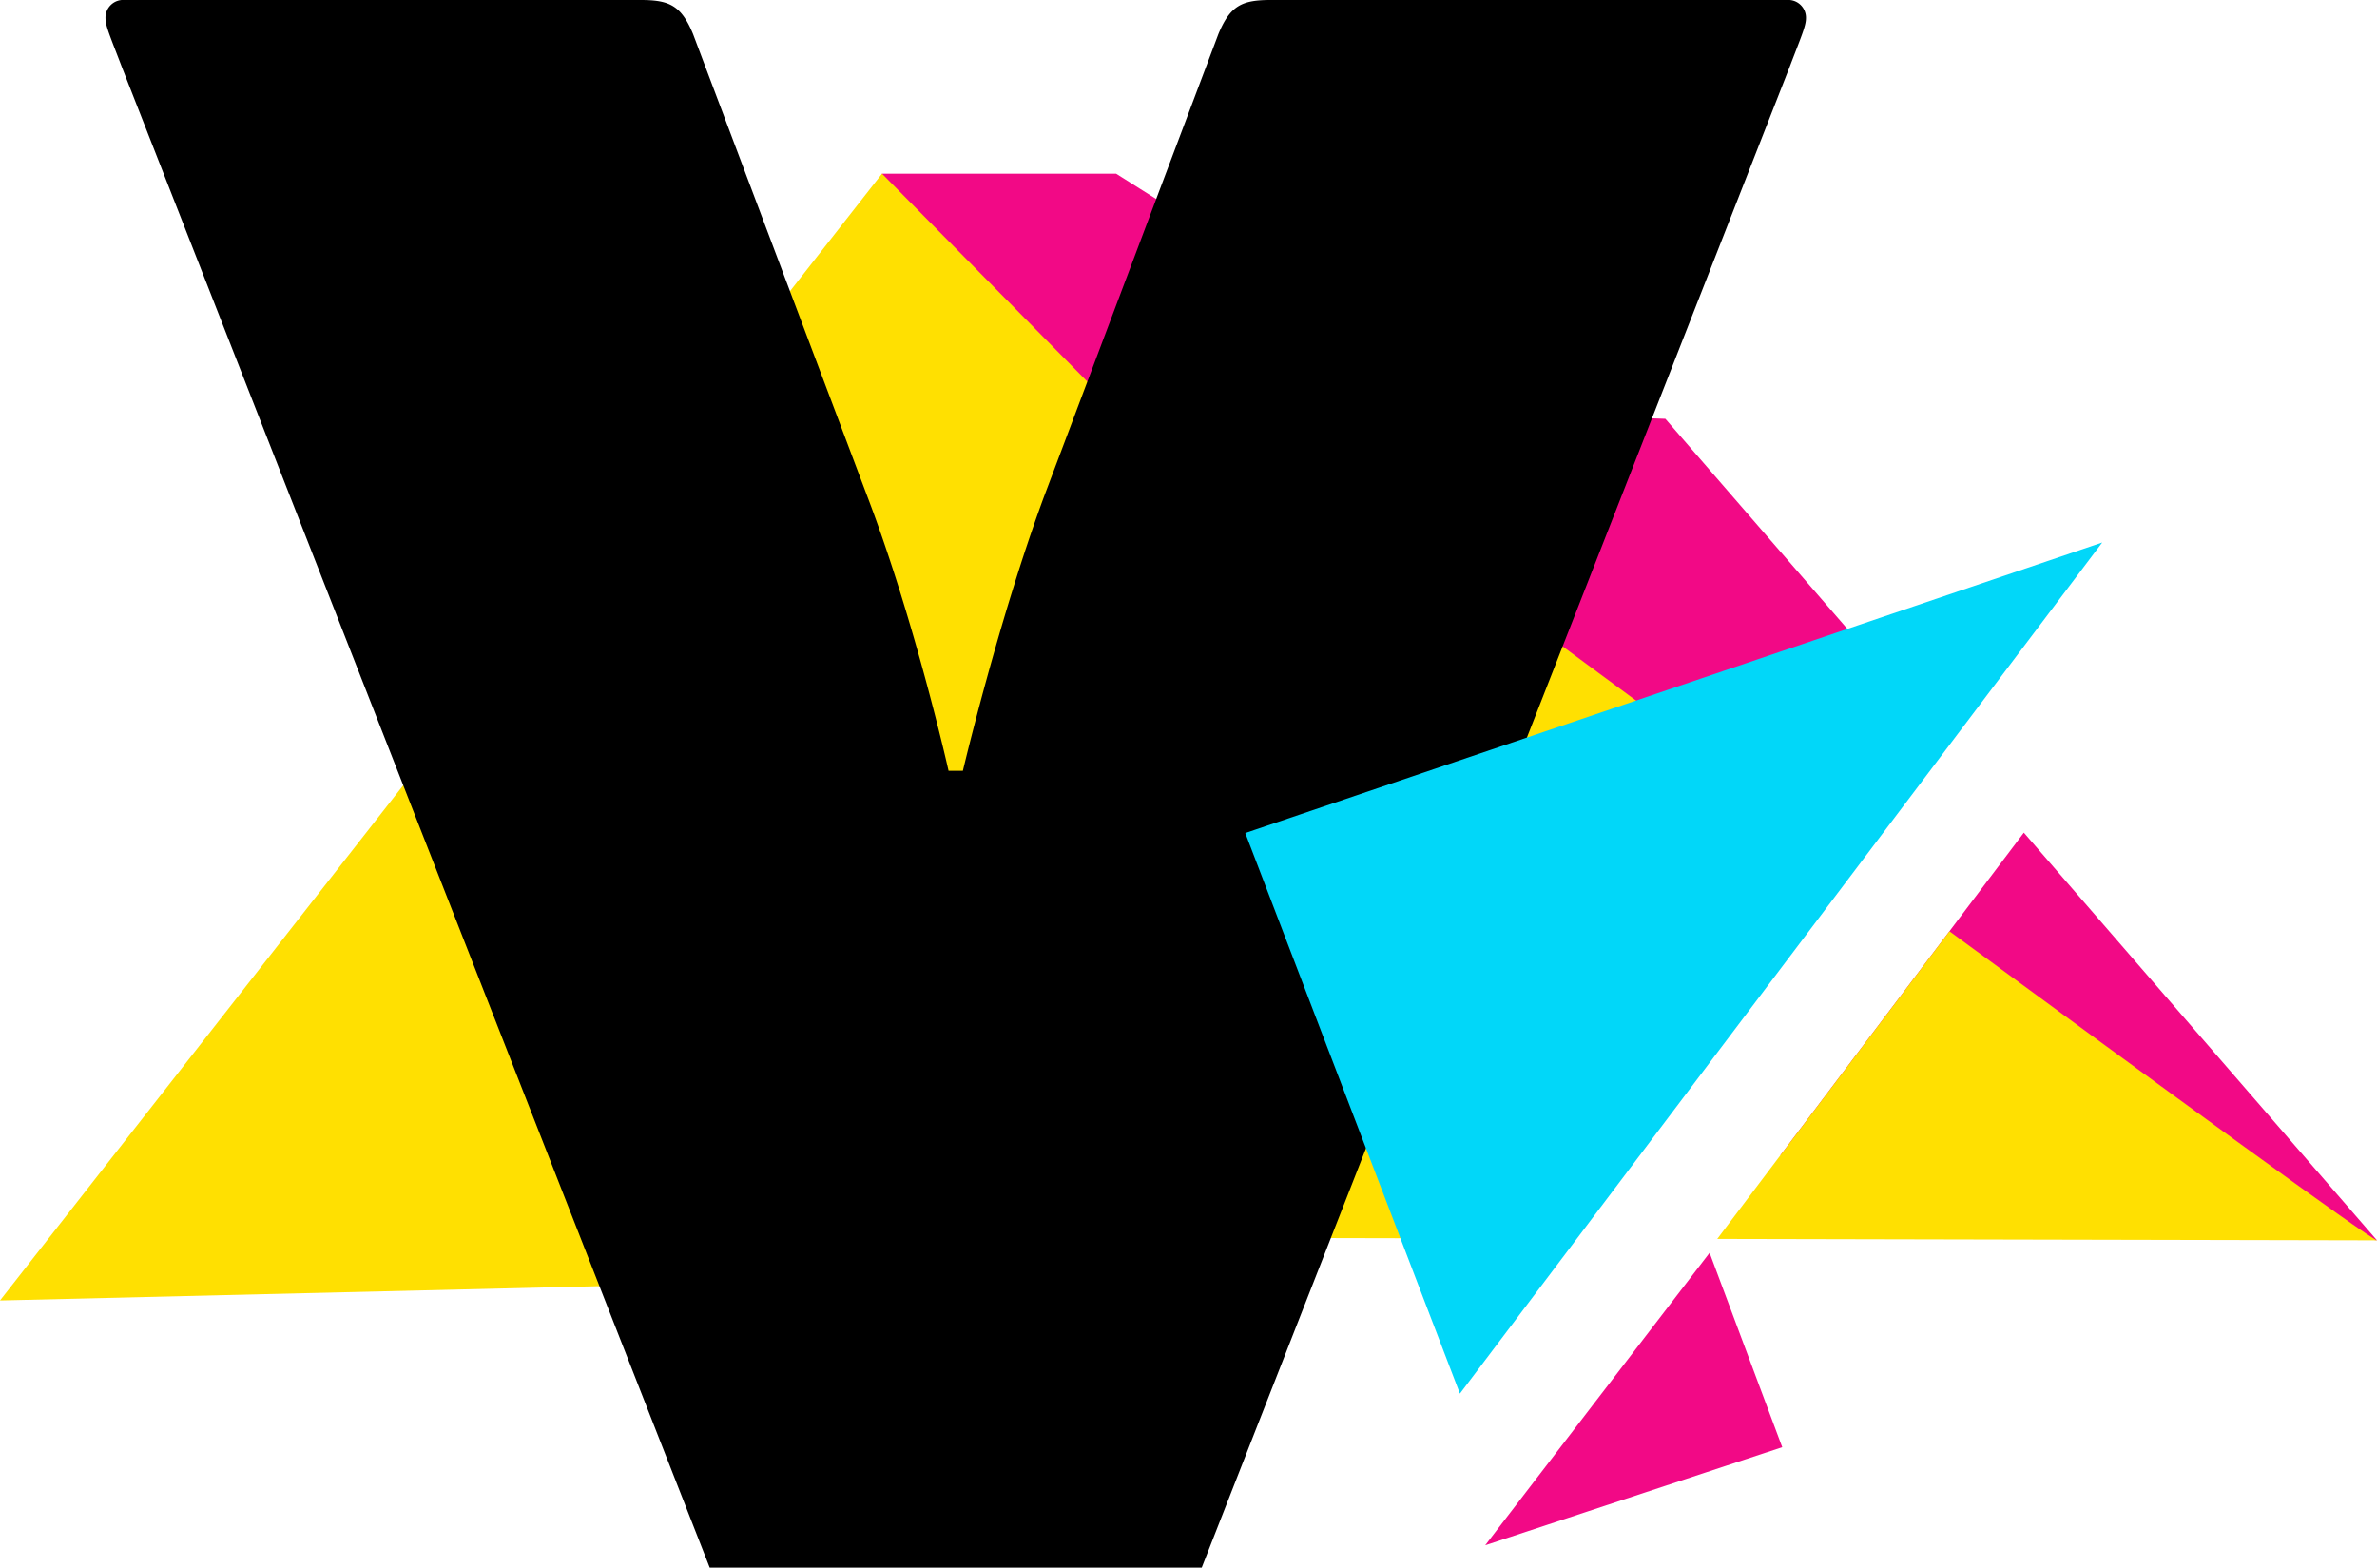 <svg xmlns="http://www.w3.org/2000/svg" width="490.257" height="323.301" viewBox="0 0 490.257 323.301"><g transform="translate(-2870.757 -335.899)"><path d="M3237.955,574.16,3361.014,591.7l-72.839-84.08Z" fill="#f20986"/><path d="M3149.95,518.791l109.541-44.283-45.252-52.236-35.159-1.227-78.134-49.33h-48.276l-52.384,168.572,167.011,23.8Z" fill="#f20986"/><path d="M3224.94,591.406l136.074.292c-1.548-.34-43.734-31.1-88.188-63.742Z" fill="#ffe001"/><path d="M3149.95,518.791l71.261-28.808c-29.76-21.931-52.42-38.684-52.42-38.684l-35.5,2.044-80.622-81.627L2870.757,604.1l186.9-4.469,9.2-8.571,110.861.239Z" fill="#ffe001"/><path d="M3049.648,438.278c9.852,25.864,16.748,56.577,16.748,56.577h2.956s7.389-31.252,16.748-56.577l35.958-95.374c2.464-5.928,4.927-7.005,10.838-7.005h106.4a3.65,3.65,0,0,1,3.941,3.772c0,1.616-.985,3.772-3.448,10.238L3118.611,659.2H3017.139L2895.963,349.909c-2.463-6.466-3.448-8.622-3.448-10.238a3.65,3.65,0,0,1,3.941-3.772h106.4c5.912,0,8.374,1.077,10.838,7.005Z"/><path d="M3127.595,507.7l44.27,115.611,132.475-175.53Z" fill="#01d7f9"/><path d="M3238.347,634.36l-14.985-40.089-46.281,60.315Z" fill="#f20986"/></g></svg>